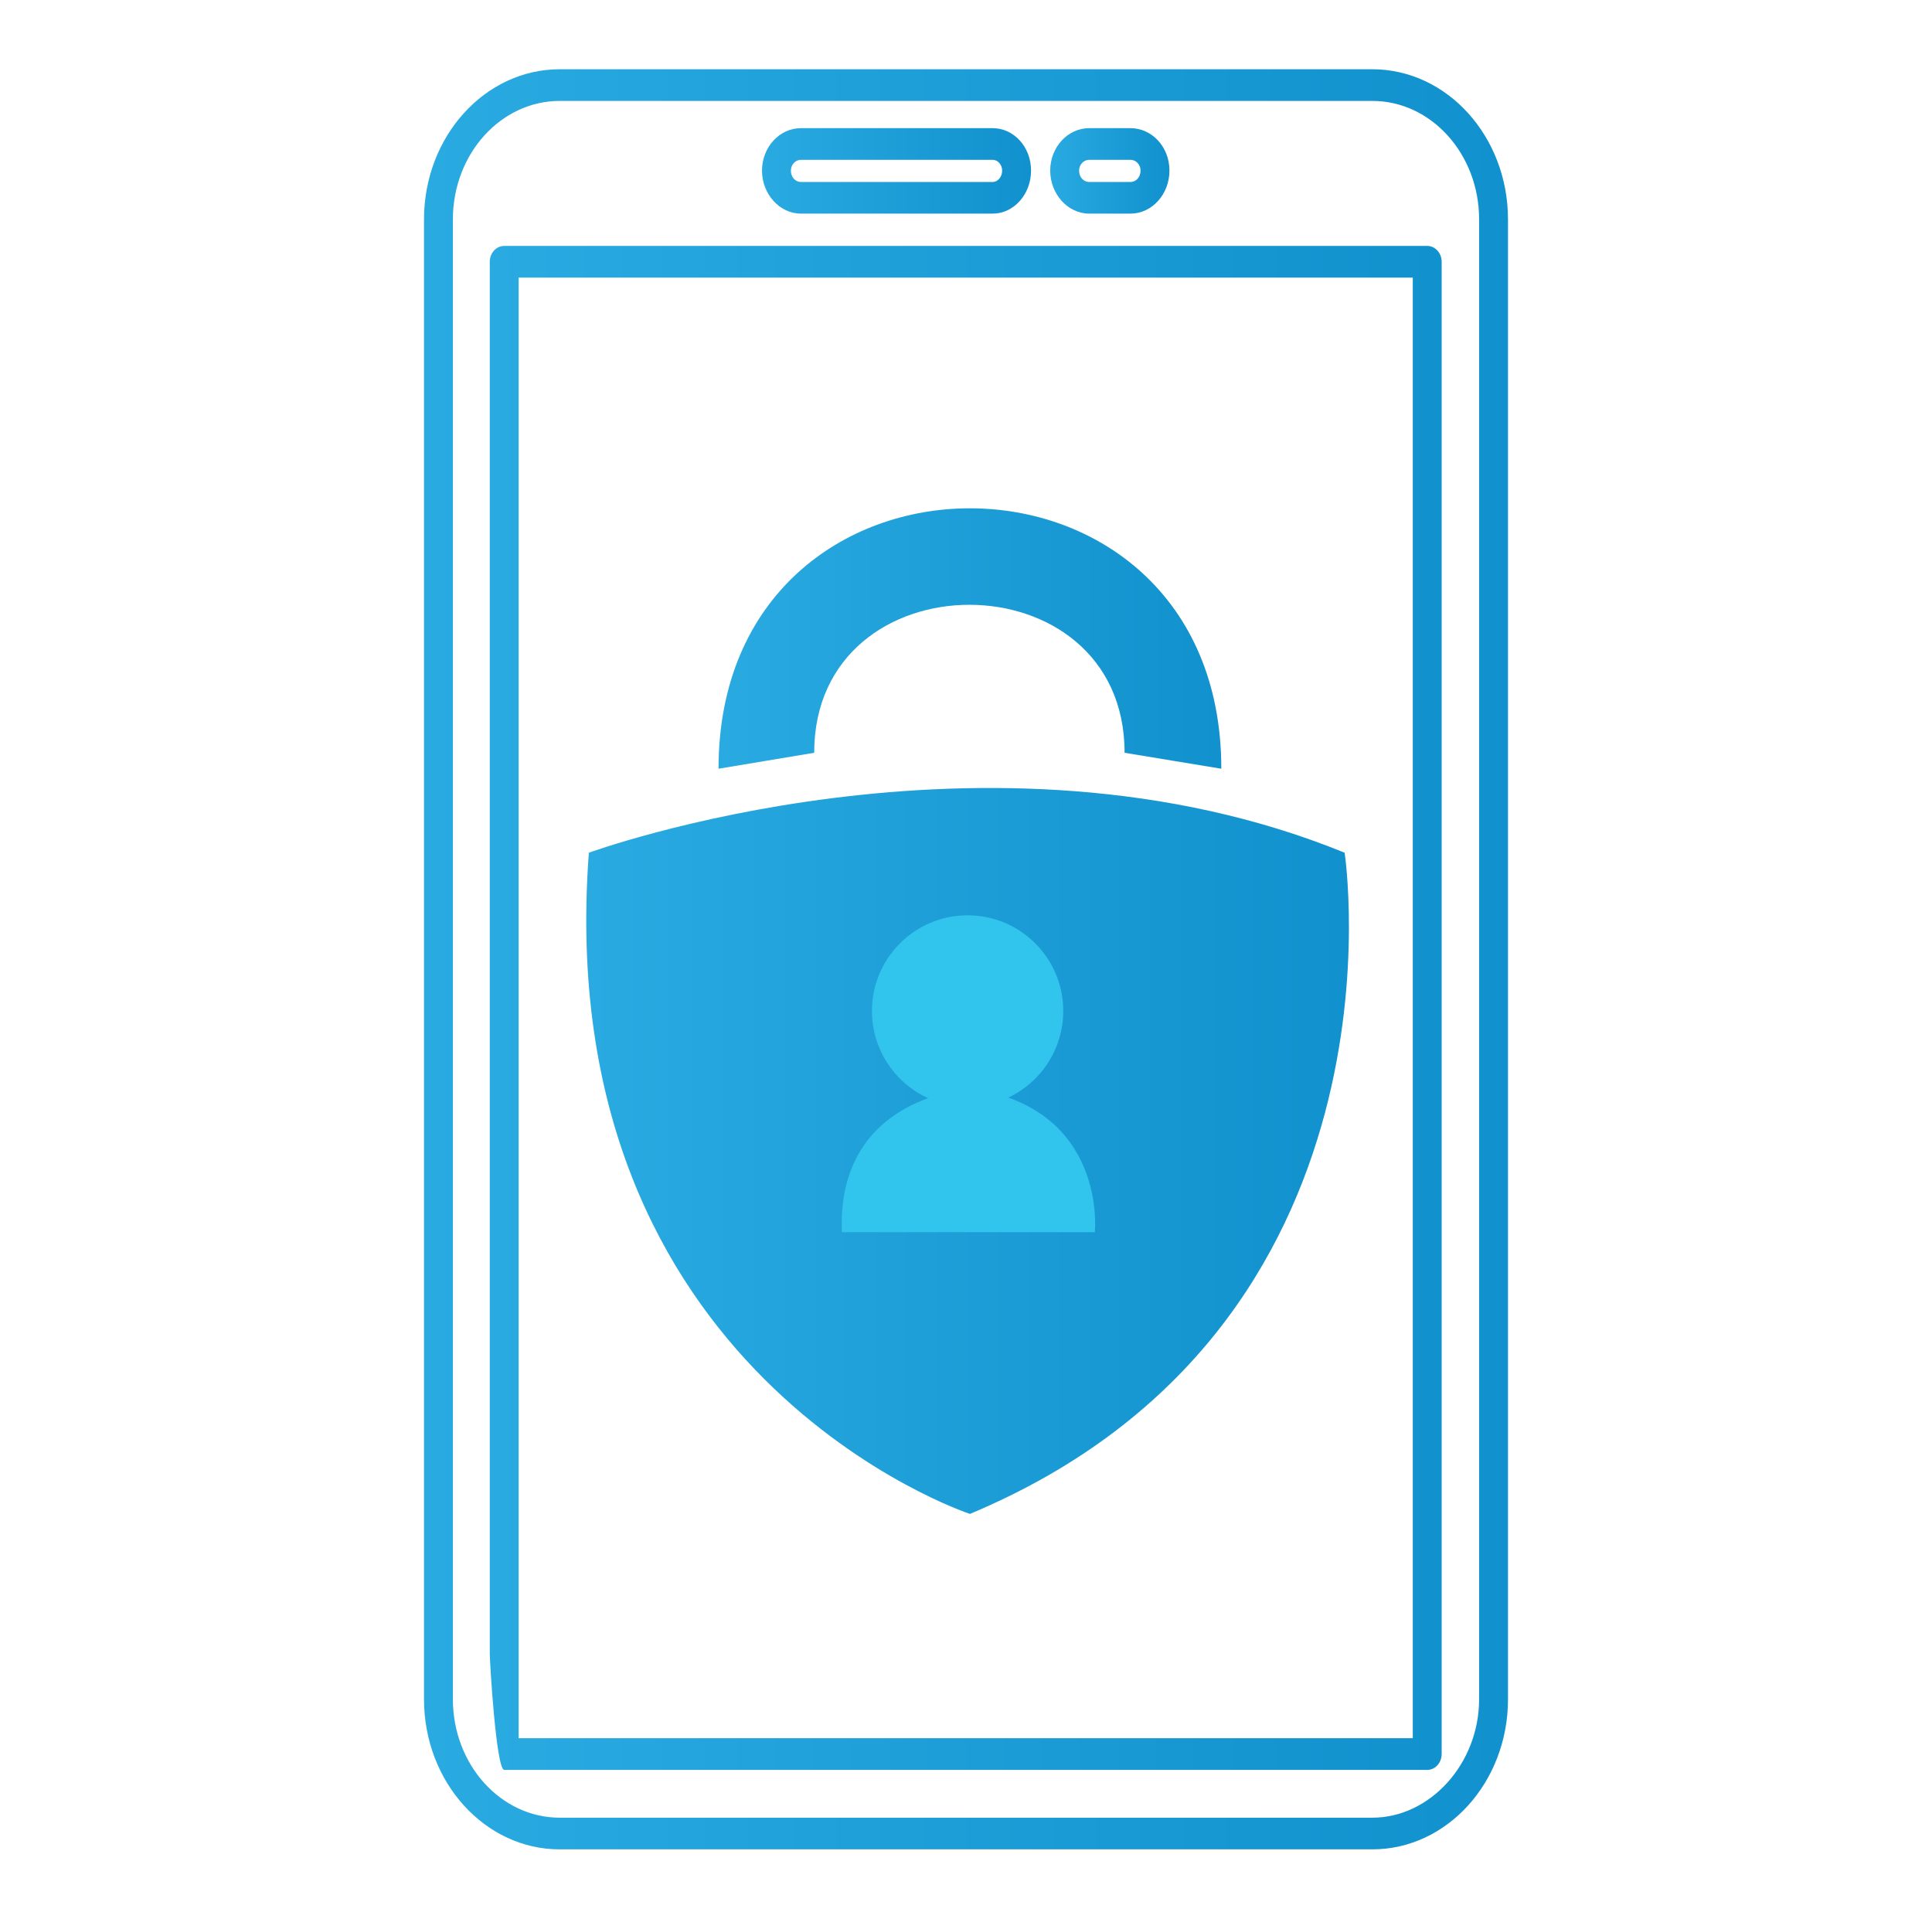 <?xml version="1.0" encoding="UTF-8"?><svg id="Layer_1" xmlns="http://www.w3.org/2000/svg" xmlns:xlink="http://www.w3.org/1999/xlink" viewBox="0 0 1276.14 1267.21"><defs><style>.cls-1{fill:url(#linear-gradient);}.cls-2{fill:#31c4ec;}.cls-3{fill:url(#linear-gradient-3);}.cls-4{fill:url(#linear-gradient-4);}.cls-5{fill:url(#linear-gradient-2);}.cls-6{fill:url(#linear-gradient-6);}.cls-7{fill:url(#linear-gradient-5);}</style><linearGradient id="linear-gradient" x1="693.69" y1="112.87" x2="772.45" y2="112.87" gradientUnits="userSpaceOnUse"><stop offset="0" stop-color="#29aae1"/><stop offset="1" stop-color="#1191cd"/></linearGradient><linearGradient id="linear-gradient-2" x1="503.32" x2="681.04" xlink:href="#linear-gradient"/><linearGradient id="linear-gradient-3" x1="280.07" y1="633.61" x2="996.07" y2="633.61" xlink:href="#linear-gradient"/><linearGradient id="linear-gradient-4" x1="323.51" y1="665.7" x2="952.25" y2="665.7" xlink:href="#linear-gradient"/><linearGradient id="linear-gradient-5" x1="474.61" y1="421.73" x2="806.71" y2="421.73" xlink:href="#linear-gradient"/><linearGradient id="linear-gradient-6" x1="387.24" y1="760.18" x2="891.01" y2="760.18" xlink:href="#linear-gradient"/></defs><path class="cls-1" d="m719.47,141.1h27.2c14.21,0,25.78-12.75,25.78-28.43s-11.57-28.03-25.78-28.03h-27.2c-14.21,0-25.78,12.58-25.78,28.03s11.57,28.43,25.78,28.43Zm0-35.55h27.2c3.7,0,6.7,3.19,6.7,7.12,0,4.28-2.88,7.52-6.7,7.52h-27.2c-3.83,0-6.7-3.24-6.7-7.52,0-3.93,3-7.12,6.7-7.12Z"/><path class="cls-5" d="m529.1,141.1h126.54c14,0,25.4-12.75,25.4-28.43s-11.4-28.03-25.4-28.03h-126.54c-14.21,0-25.78,12.58-25.78,28.03s11.57,28.43,25.78,28.43Zm0-35.55h126.54c3.42,0,6.32,3.25,6.32,7.12,0,4.15-2.84,7.52-6.32,7.52h-126.54c-3.83,0-6.7-3.24-6.7-7.52,0-3.93,3-7.12,6.7-7.12Z"/><path class="cls-3" d="m906.46,45.74H369.68c-49.41,0-89.61,44.47-89.61,99.13v977.48c0,54.66,40.2,99.12,89.61,99.12h536.78c49.41,0,89.61-44.47,89.61-99.12V144.87c0-54.66-40.2-99.13-89.61-99.13Zm70.53,1076.6c0,42.4-32.3,78.21-70.53,78.21H369.68c-38.9,0-70.53-35.08-70.53-78.21V144.87c0-43.13,31.63-78.21,70.53-78.21h536.78c38.9,0,70.53,35.08,70.53,78.21v977.48Z"/><path class="cls-4" d="m942.72,162.43H333.05c-5.27,0-9.54,4.68-9.54,10.46v919.26c0,5.78,4.27,76.83,9.54,76.83h609.66c5.27,0,9.54-4.68,9.54-10.46V172.89c0-5.78-4.27-10.46-9.54-10.46Zm-9.54,985.63H342.59V183.35h590.59v964.71Z"/><path class="cls-7" d="m537.8,497.2c0-130.33,205.02-130.33,205.02,0l63.89,10.53c0-229.34-332.1-229.34-332.1,0l63.19-10.53Z"/><path class="cls-6" d="m388.96,563.2s263.29-96.19,499.2,0c0,0,47.74,313.14-247.49,436.71,0,0-277.68-91.27-251.71-436.71Z"/><circle class="cls-2" cx="639.12" cy="667.74" r="63.19"/><path class="cls-2" d="m556.06,813.85h167.1s8.48-81.44-81.07-94.78c0,0-89.54,3.51-86.03,94.78Z"/></svg>